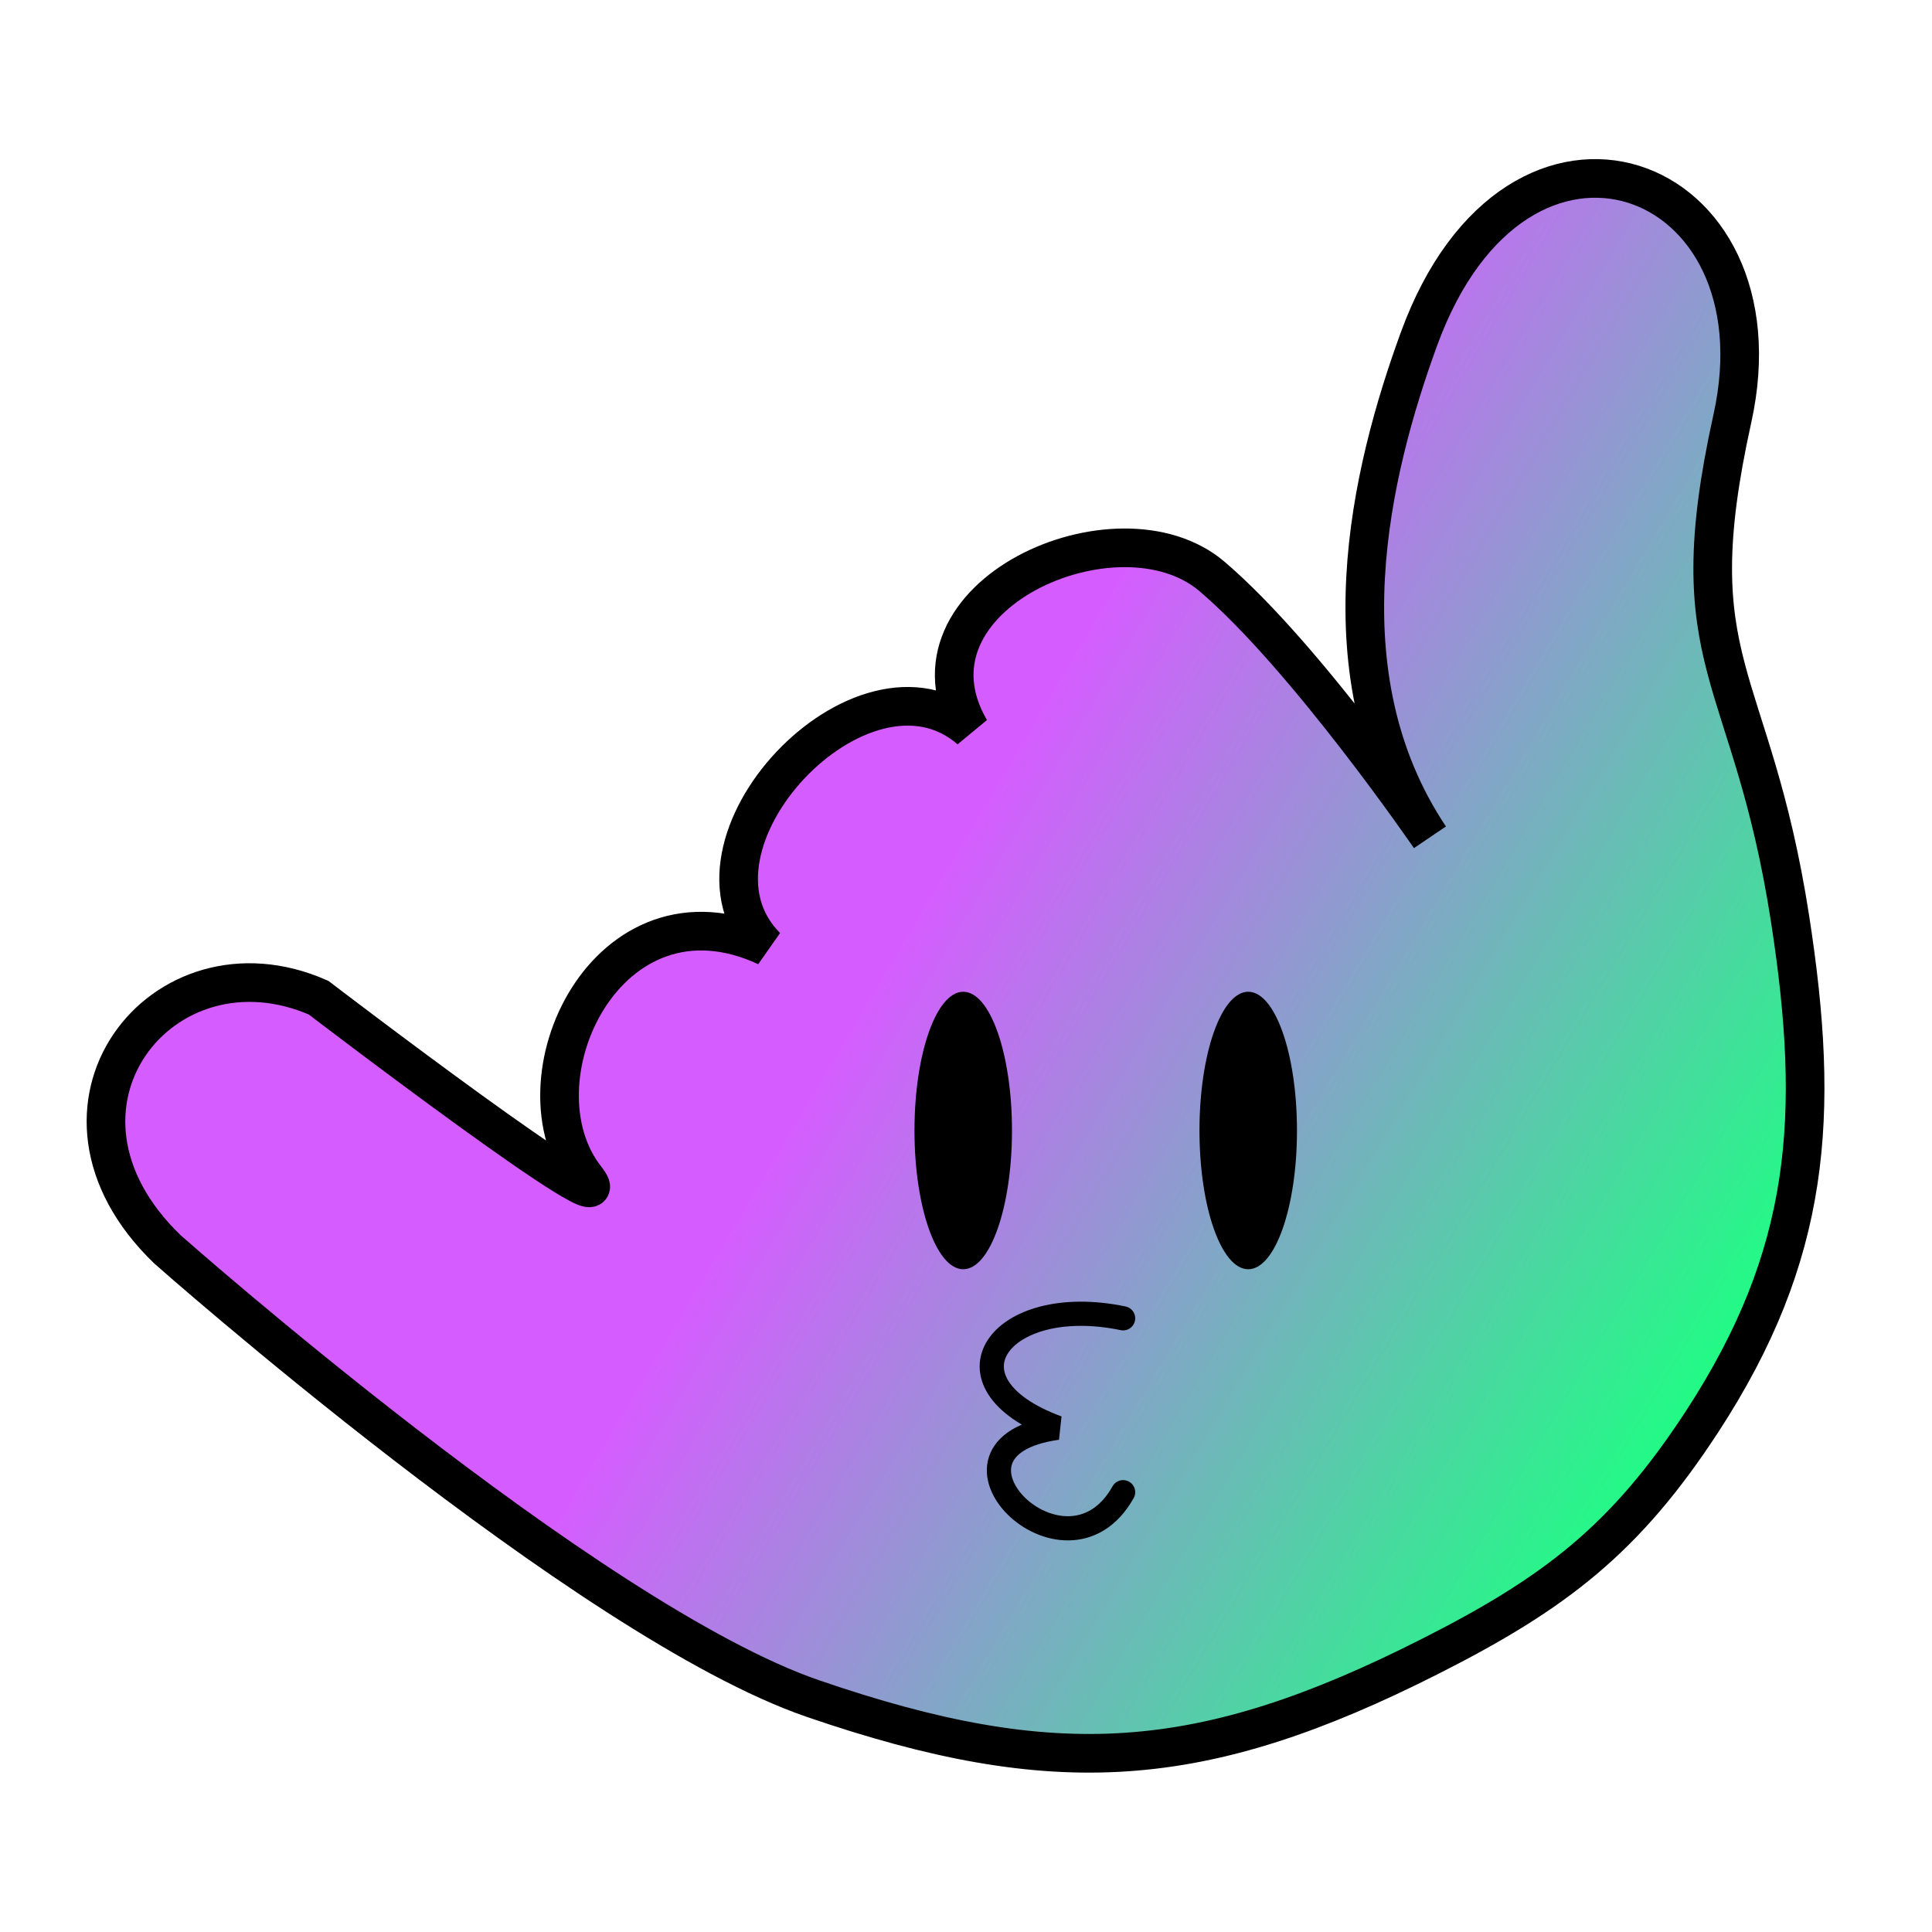 <svg width="150" height="150" viewBox="0 0 150 150" fill="none" xmlns="http://www.w3.org/2000/svg">
<mask id="mask0_757_1441" style="mask-type:alpha" maskUnits="userSpaceOnUse" x="0" y="0" width="150" height="150">
<rect width="150" height="150" fill="#D9D9D9"/>
</mask>
<g mask="url(#mask0_757_1441)">
<path d="M63.137 131.885C81.923 138.33 93.293 137.576 111.015 128.61C120.738 123.692 126.188 119.51 132.142 110.385C140.605 97.416 141.351 86.627 138.979 71.323C135.976 51.952 130.227 51.81 134.5 32.5C138.773 13.19 117.823 5.341 110.171 26.31C106.402 36.636 102.606 52.417 111.015 65C111.015 65 101.392 50.959 94.093 44.749C86.793 38.539 69.285 46.302 75.331 56.66C67.003 49.399 51.691 65.644 59.5 73.5C47.154 67.76 39.563 83.956 45.5 91.5C49.116 96.095 24.735 77.46 24.735 77.46C12.625 72.135 1.622 86.031 13 96.999C13 96.999 45.607 125.871 63.137 131.885Z" fill="url(#paint0_linear_757_1441)" stroke="black" stroke-width="3"/>
<path d="M87.198 102.353C77.592 100.353 72.592 107.354 82.092 110.853C71.231 112.354 82.711 123.852 87.198 115.853" stroke="black" stroke-width="1.878" stroke-linecap="round"/>
<ellipse cx="74.785" cy="87.772" rx="3.785" ry="10.772" fill="black"/>
<ellipse cx="96.912" cy="87.772" rx="3.785" ry="10.772" fill="black"/>
</g>
<defs>
<linearGradient id="paint0_linear_757_1441" x1="70" y1="73" x2="132.873" y2="110.455" gradientUnits="userSpaceOnUse">
<stop stop-color="#D55DFF"/>
<stop offset="1" stop-color="#1DFF82"/>
</linearGradient>
</defs>
</svg>
